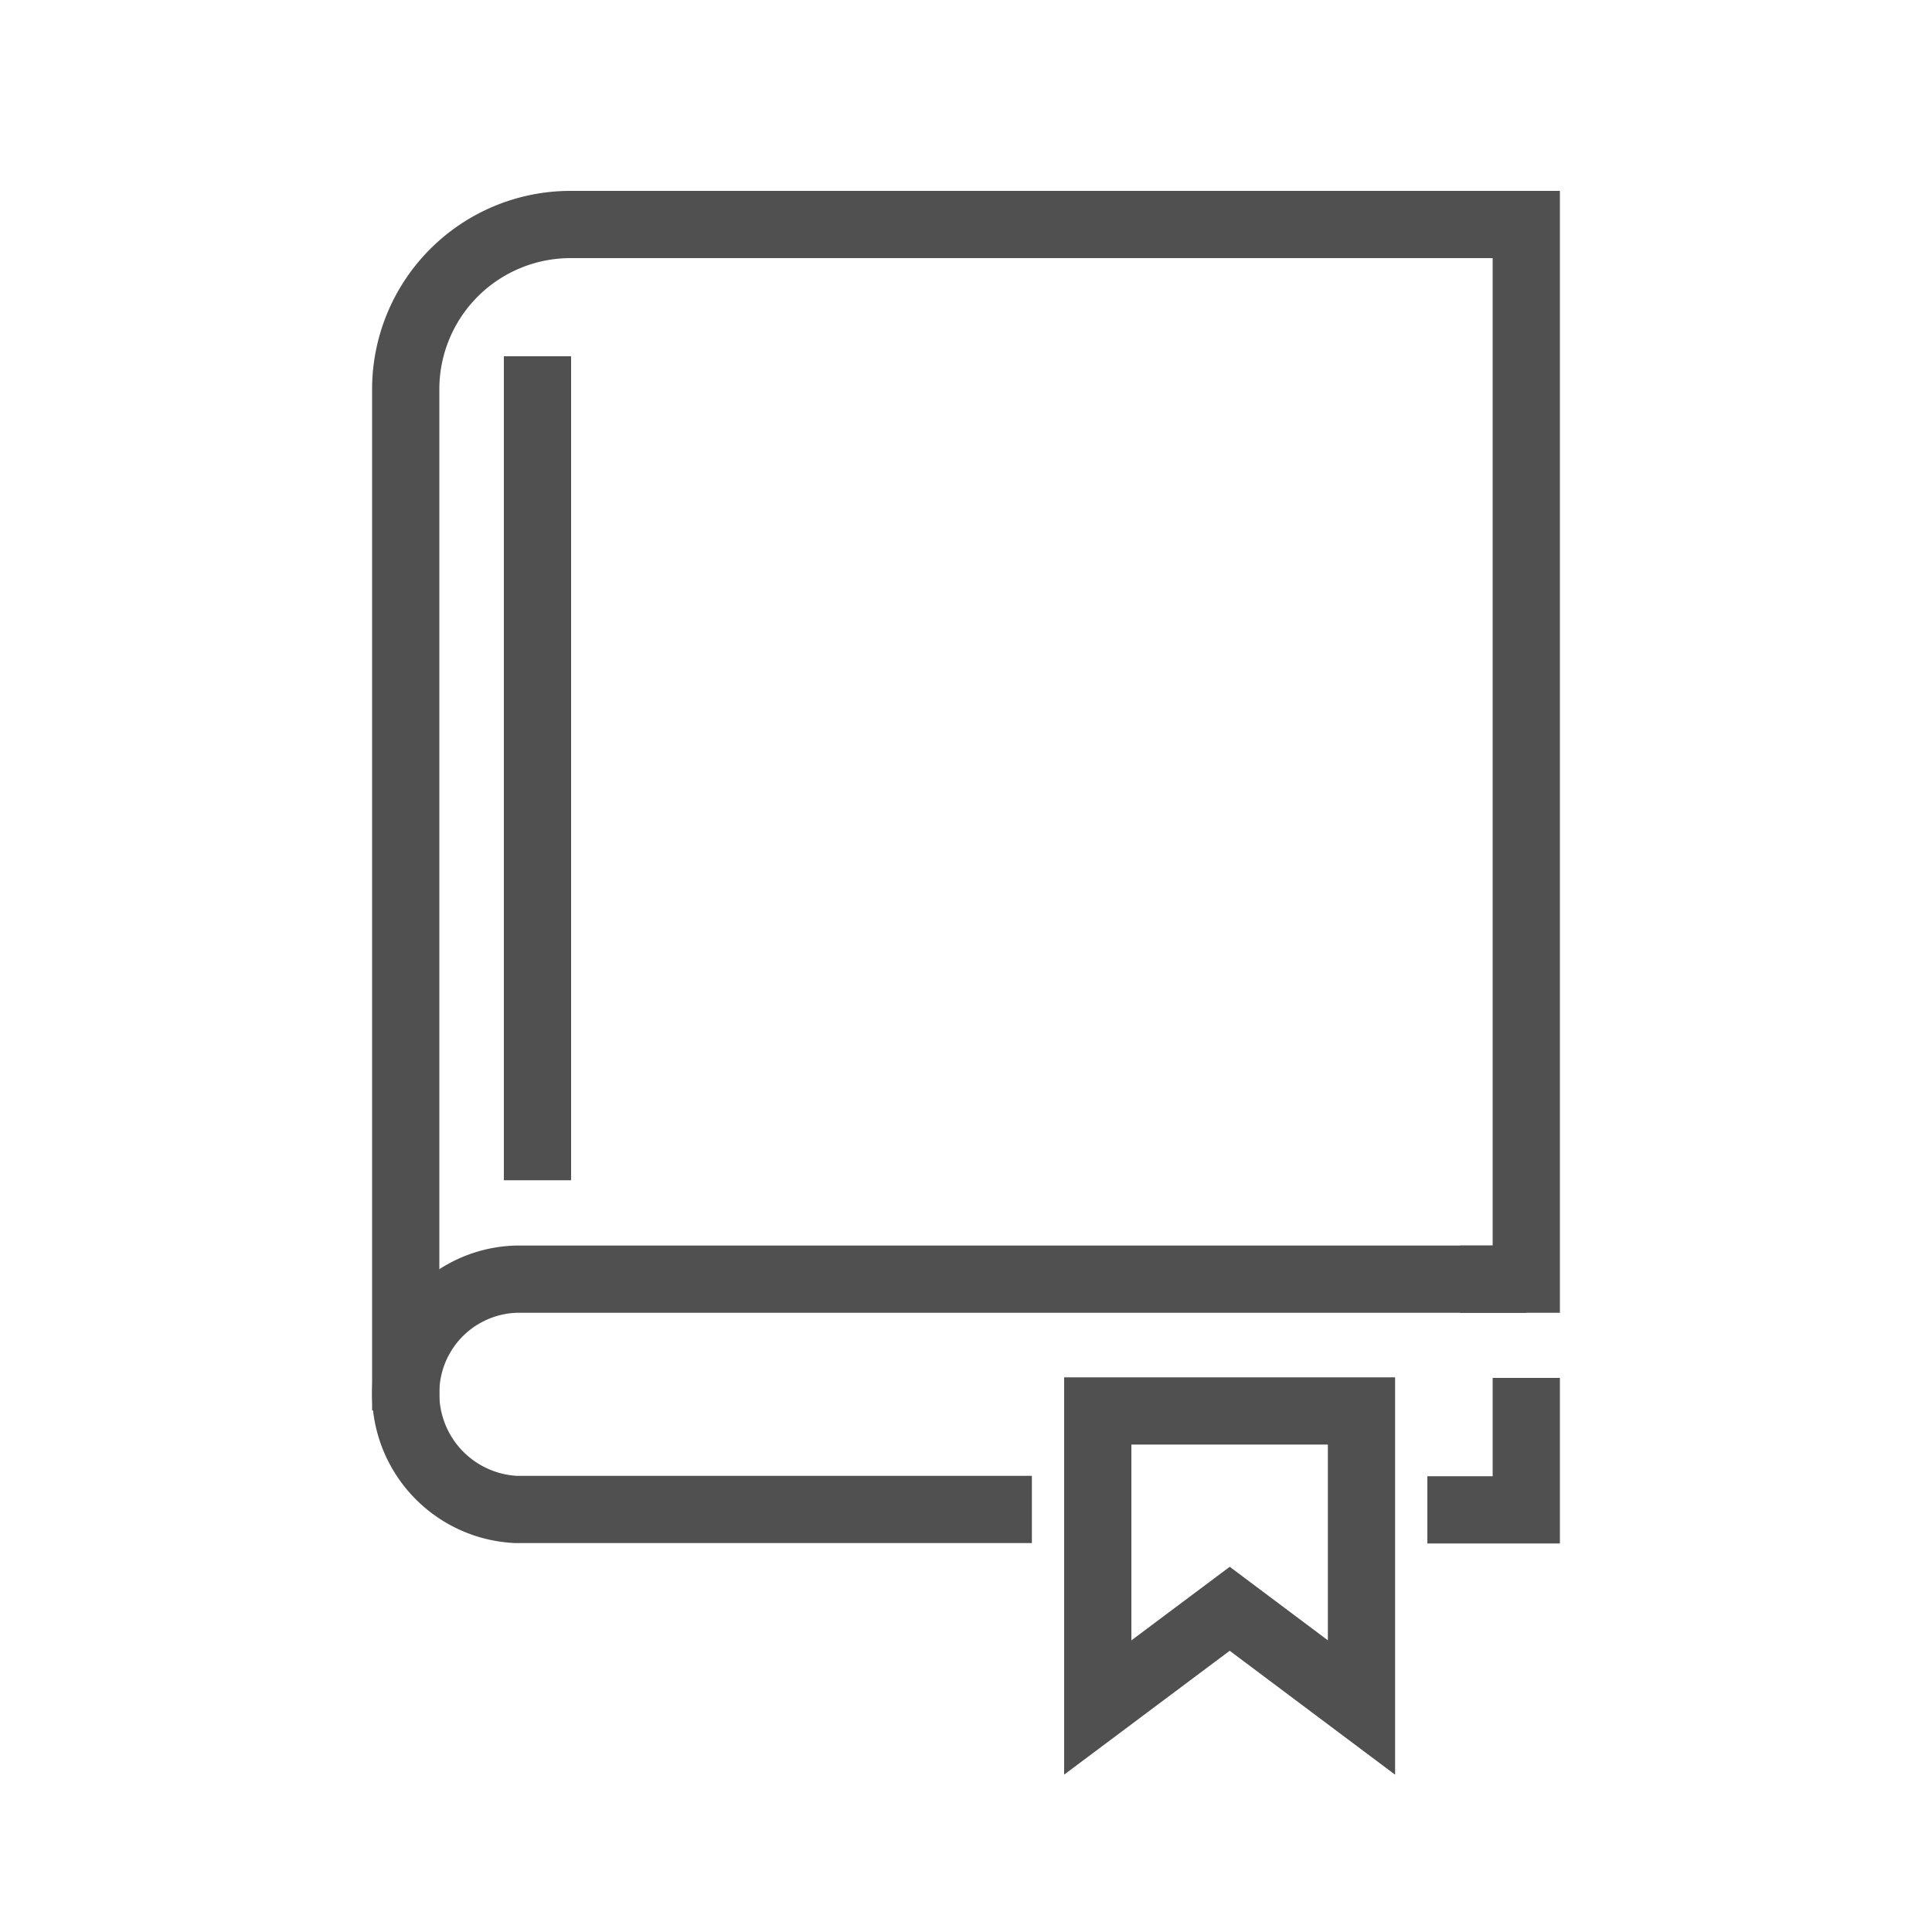 <svg id="Capa_1" data-name="Capa 1" xmlns="http://www.w3.org/2000/svg" viewBox="0 0 100 100"><defs><style>.cls-1{fill:none;stroke:#505050;stroke-miterlimit:10;stroke-width:3.48px;}</style></defs><title>3tres3-atlas-patologia</title><path class="cls-1" d="M21,73V20.15a8.53,8.53,0,0,1,8.53-8.53H79V66.21H75.59"/><path class="cls-1" d="M79,66.21H26.72A5.89,5.89,0,0,0,21,72.13a6,6,0,0,0,5.72,6H53.41"/><polyline class="cls-1" points="73.88 78.15 79 78.15 79 71.32"/><polygon class="cls-1" points="56.82 73.03 56.82 88.38 63.65 83.27 70.47 88.38 70.47 73.03 56.82 73.03"/><line class="cls-1" x1="27.82" y1="18.44" x2="27.82" y2="61.09"/></svg>